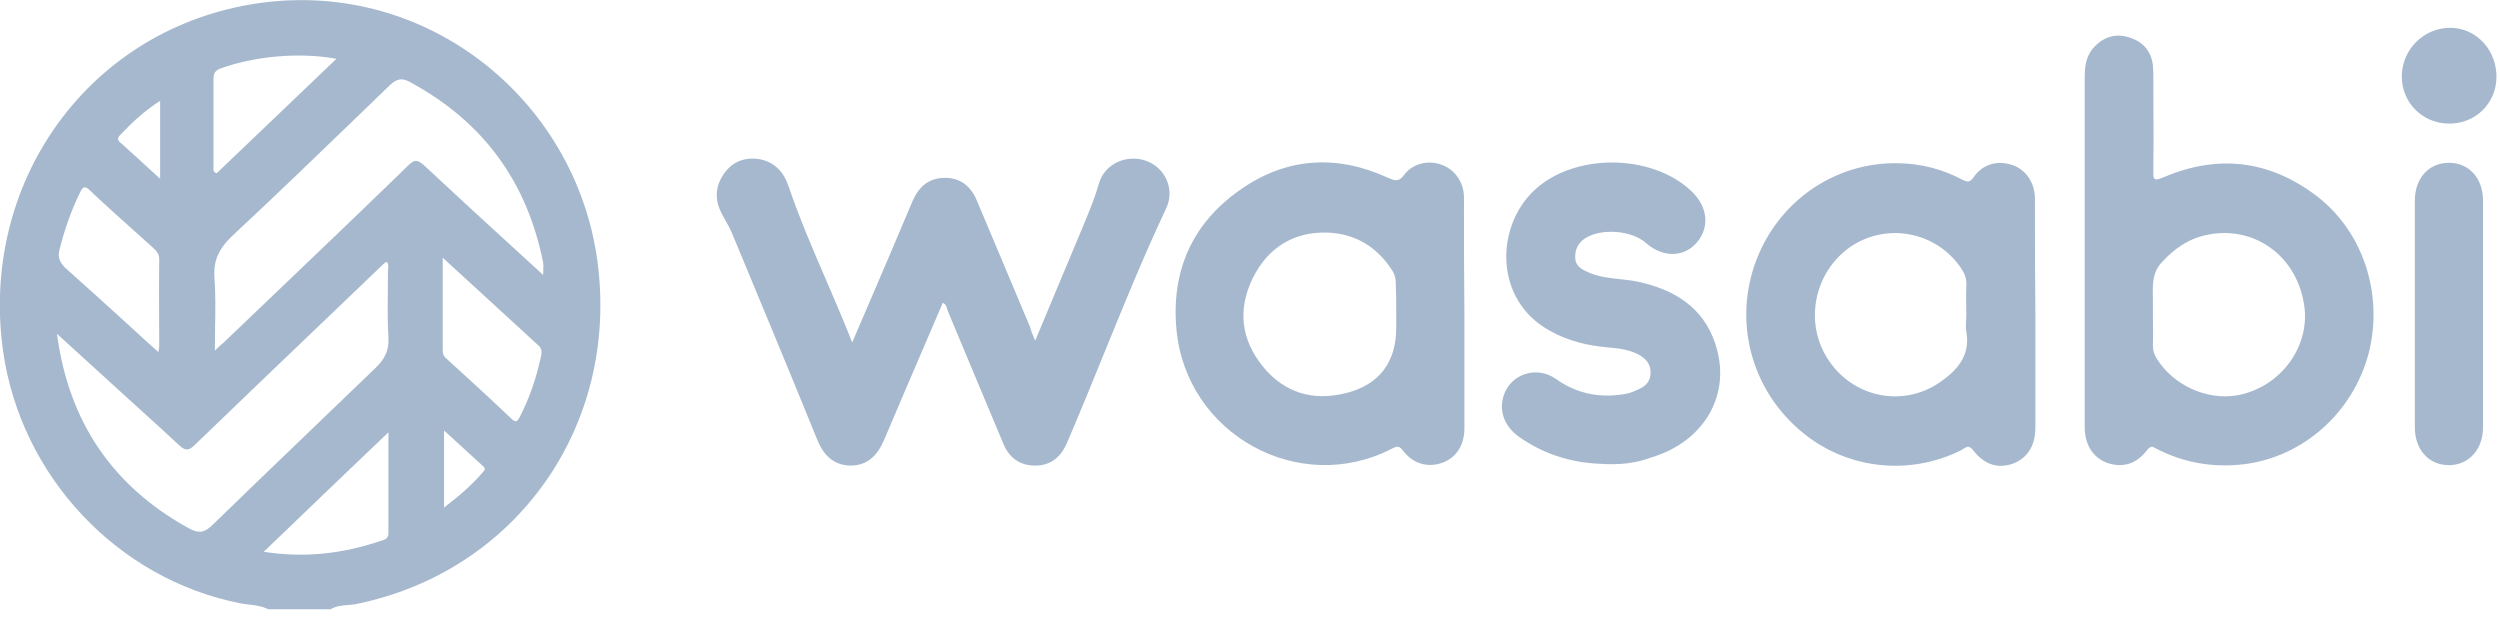 <svg width="170" height="42" viewBox="0 0 170 42" fill="none" xmlns="http://www.w3.org/2000/svg">
<g opacity="0.7" clip-path="url(#clip0_1105_1724)">
<path fill-rule="evenodd" clip-rule="evenodd" d="M40.626 17.768C39.131 6.636 28.731 -1.706 16.989 0.31C5.856 2.232 -1.402 12.527 0.214 23.908C1.434 32.405 7.991 39.382 16.348 41.026C16.547 41.064 16.745 41.088 16.943 41.111L16.943 41.111L16.943 41.111L16.943 41.111C17.383 41.163 17.818 41.215 18.239 41.429H18.971L18.973 41.428L18.97 41.429H21.593L21.588 41.428L21.594 41.429H22.479C22.846 41.209 23.244 41.176 23.651 41.142C23.818 41.129 23.987 41.115 24.156 41.088C35.105 38.886 42.12 28.963 40.626 17.768ZM15.006 4.651C17.324 3.814 20.404 3.535 22.875 4C21.316 5.498 19.775 6.967 18.254 8.418C17.068 9.549 15.894 10.669 14.732 11.783C14.498 11.704 14.508 11.557 14.515 11.438L14.515 11.438C14.517 11.418 14.518 11.398 14.518 11.38V5.395C14.518 4.992 14.61 4.806 15.006 4.651ZM8.174 9.178C8.967 8.341 9.791 7.566 10.889 6.853V9.488V12.155C9.913 11.256 9.089 10.512 8.266 9.768L8.266 9.768L8.266 9.768L8.266 9.768L8.266 9.768C8.022 9.581 7.93 9.426 8.174 9.178ZM4.026 17.055C4.362 15.69 4.819 14.357 5.429 13.117C5.612 12.713 5.765 12.589 6.131 12.962C7.066 13.851 8.029 14.712 8.991 15.573C9.472 16.004 9.953 16.435 10.431 16.869C10.645 17.055 10.828 17.272 10.828 17.613C10.807 18.935 10.814 20.243 10.821 21.556V21.556C10.824 22.214 10.828 22.873 10.828 23.536C10.828 23.589 10.818 23.642 10.804 23.718L10.804 23.718L10.804 23.718L10.804 23.718C10.793 23.775 10.78 23.846 10.767 23.939C10.035 23.288 9.394 22.699 8.754 22.11L8.34 21.734C7.039 20.551 5.716 19.349 4.392 18.171C4.057 17.799 3.935 17.52 4.026 17.055ZM14.488 35.661C13.939 36.219 13.512 36.312 12.81 35.909C7.656 33.056 4.667 28.684 3.874 22.699C4.652 23.412 5.429 24.117 6.207 24.823C6.985 25.528 7.763 26.234 8.54 26.947C8.962 27.333 9.384 27.716 9.805 28.097C10.601 28.818 11.392 29.535 12.17 30.265C12.597 30.668 12.841 30.668 13.268 30.234C16.143 27.456 19.033 24.693 21.918 21.933L21.918 21.933L21.918 21.933L21.919 21.933C23.317 20.596 24.714 19.259 26.108 17.923C26.138 17.892 26.169 17.877 26.199 17.861C26.23 17.846 26.26 17.83 26.291 17.799C26.43 17.941 26.41 18.118 26.393 18.276C26.388 18.326 26.382 18.375 26.382 18.419C26.382 18.854 26.377 19.287 26.372 19.718V19.718V19.719V19.719V19.719C26.36 20.794 26.348 21.863 26.413 22.947C26.474 23.877 26.108 24.497 25.467 25.087C23.995 26.509 22.518 27.926 21.041 29.342L21.041 29.342L21.041 29.342L21.041 29.342L21.041 29.343L21.039 29.344L21.037 29.346C18.845 31.449 16.656 33.549 14.488 35.661ZM25.803 36.808C23.302 37.645 20.74 37.956 17.934 37.522C20.77 34.793 23.515 32.157 26.413 29.397V36.219C26.439 36.62 26.172 36.698 25.921 36.772C25.881 36.784 25.841 36.795 25.803 36.808ZM32.818 32.126C32.086 32.994 31.201 33.738 30.195 34.514V29.273C31.171 30.172 32.055 30.978 32.909 31.754C33.028 31.898 32.944 31.986 32.872 32.062C32.851 32.084 32.831 32.105 32.818 32.126ZM36.783 24.249C36.478 25.676 36.02 27.04 35.349 28.343C35.166 28.715 35.044 28.746 34.739 28.436C33.306 27.071 31.842 25.738 30.378 24.404L30.378 24.404L30.378 24.404L30.378 24.404L30.378 24.404C30.195 24.249 30.103 24.094 30.103 23.846V17.52C32.359 19.597 34.494 21.55 36.628 23.503L36.628 23.503L36.629 23.504L36.629 23.504L36.63 23.505C36.874 23.722 36.844 24.001 36.783 24.249ZM36.935 18.698C36.454 18.258 35.976 17.82 35.502 17.386L35.502 17.386L35.501 17.385C33.24 15.315 31.051 13.312 28.883 11.287C28.456 10.915 28.243 10.76 27.755 11.256C24.66 14.264 21.548 17.238 18.431 20.215L18.427 20.219C17.369 21.231 16.309 22.243 15.25 23.257C15.067 23.412 14.884 23.567 14.61 23.846C14.61 23.307 14.618 22.779 14.627 22.26C14.646 21.079 14.664 19.943 14.579 18.823C14.518 17.644 14.915 16.9 15.738 16.094C18.752 13.286 21.725 10.415 24.69 7.551L24.69 7.551L24.69 7.551L24.69 7.55L24.691 7.55C25.295 6.965 25.9 6.381 26.504 5.798C26.992 5.333 27.358 5.271 27.938 5.612C32.848 8.279 35.837 12.341 36.935 17.861C36.954 17.977 36.95 18.117 36.943 18.303C36.94 18.416 36.935 18.546 36.935 18.698ZM163.324 5.148C163.293 6.946 164.696 8.373 166.496 8.404C168.295 8.435 169.729 7.07 169.759 5.272C169.79 3.411 168.387 1.892 166.618 1.892C164.818 1.892 163.354 3.349 163.324 5.148ZM72.361 18.458L72.363 18.454C72.754 17.522 73.144 16.593 73.534 15.66C73.618 15.454 73.702 15.249 73.787 15.045L73.787 15.044C74.135 14.203 74.478 13.37 74.724 12.497C75.09 11.132 76.645 10.45 77.957 10.946C79.238 11.412 79.909 12.869 79.299 14.171C77.772 17.409 76.421 20.73 75.071 24.046C74.236 26.097 73.402 28.146 72.528 30.173C72.101 31.134 71.4 31.661 70.393 31.661C69.356 31.661 68.624 31.134 68.228 30.173C67.602 28.684 66.977 27.189 66.352 25.693L66.352 25.692L66.351 25.691C65.726 24.195 65.101 22.699 64.476 21.211C64.453 21.155 64.435 21.096 64.418 21.036L64.418 21.036C64.367 20.861 64.314 20.683 64.11 20.59C63.702 21.543 63.294 22.492 62.887 23.44L62.886 23.441C61.955 25.609 61.027 27.767 60.115 29.924C59.657 30.979 58.986 31.661 57.827 31.661C56.668 31.63 55.997 30.948 55.57 29.893C53.679 25.242 51.758 20.622 49.836 16.001C49.676 15.594 49.446 15.186 49.227 14.799C49.196 14.745 49.165 14.69 49.135 14.637C48.617 13.706 48.586 12.807 49.165 11.908C49.745 11.008 50.599 10.667 51.636 10.822C52.642 11.008 53.283 11.66 53.618 12.652C54.353 14.817 55.253 16.904 56.166 19.02L56.166 19.02L56.166 19.021C56.77 20.42 57.379 21.832 57.949 23.288C58.493 22.036 59.004 20.838 59.508 19.656L59.51 19.653L59.51 19.652L59.511 19.65L59.514 19.642C59.857 18.839 60.197 18.043 60.542 17.241C60.801 16.637 61.052 16.041 61.304 15.444L61.304 15.444L61.304 15.444L61.304 15.444L61.304 15.443L61.304 15.443L61.304 15.443L61.304 15.443C61.556 14.846 61.807 14.249 62.067 13.644C62.494 12.683 63.165 12.094 64.263 12.094C65.33 12.094 66.032 12.683 66.428 13.644C67.038 15.086 67.64 16.52 68.243 17.955C68.845 19.389 69.448 20.823 70.058 22.265C70.105 22.48 70.188 22.677 70.293 22.926L70.294 22.927L70.295 22.93C70.326 23.003 70.359 23.081 70.393 23.164C71.058 21.562 71.711 20.007 72.359 18.463L72.361 18.458ZM103.301 29.708C105.009 30.917 106.931 31.475 108.822 31.537C110.103 31.63 111.231 31.506 112.299 31.103C115.928 30.018 117.789 26.762 116.63 23.351C115.806 20.87 113.824 19.691 111.414 19.164C111 19.073 110.577 19.028 110.154 18.983C109.424 18.905 108.693 18.827 107.998 18.513C107.571 18.327 107.144 18.11 107.114 17.552C107.083 16.962 107.327 16.497 107.815 16.187C108.913 15.505 110.957 15.66 111.933 16.528C113.061 17.521 114.495 17.521 115.379 16.497C116.264 15.474 116.142 14.079 115.044 13.024C112.329 10.419 107.022 10.388 104.308 12.962C101.715 15.412 101.563 20.374 105.375 22.482C106.626 23.195 107.968 23.506 109.401 23.63C110.133 23.692 110.865 23.785 111.506 24.157C111.963 24.436 112.268 24.808 112.238 25.366C112.238 25.893 111.933 26.235 111.475 26.451C111.201 26.576 110.926 26.7 110.652 26.762C108.913 27.103 107.297 26.824 105.802 25.769C104.491 24.839 102.691 25.428 102.234 26.948C101.929 27.971 102.295 28.994 103.301 29.708ZM164.209 21.273V13.644C164.209 12.125 165.155 11.07 166.527 11.07C167.9 11.07 168.845 12.125 168.845 13.644V29.056C168.845 30.576 167.869 31.63 166.527 31.63C165.155 31.63 164.209 30.576 164.209 29.056V21.273ZM147.098 12.063C150.728 10.512 154.174 10.853 157.377 13.21C160.671 15.629 162.104 19.97 161.067 24.033C160 28.064 156.614 31.072 152.588 31.568C150.484 31.816 148.501 31.475 146.641 30.514C146.397 30.359 146.244 30.297 146 30.607C145.299 31.537 144.384 31.816 143.377 31.506C142.371 31.165 141.792 30.328 141.761 29.118V27.94V17.055V5.21C141.761 4.434 141.883 3.721 142.432 3.163C143.103 2.481 143.896 2.264 144.78 2.543C145.695 2.822 146.275 3.442 146.397 4.434C146.427 4.744 146.427 5.024 146.427 5.334C146.427 6.036 146.431 6.734 146.434 7.432L146.434 7.438V7.439V7.44C146.441 8.835 146.448 10.225 146.427 11.629C146.397 12.311 146.549 12.28 147.098 12.063ZM146.671 24.405C147.8 26.203 150.057 27.227 152.1 26.886C155.12 26.358 157.224 23.444 156.645 20.529C156.065 17.303 153.198 15.319 150.087 15.97C148.837 16.218 147.861 16.9 147.007 17.831C146.367 18.509 146.38 19.305 146.393 20.117C146.395 20.233 146.397 20.35 146.397 20.466V21.366C146.397 21.604 146.4 21.841 146.404 22.079V22.08C146.41 22.555 146.417 23.03 146.397 23.506C146.397 23.847 146.488 24.126 146.671 24.405ZM138.376 13.52C138.376 12.435 137.766 11.536 136.851 11.226C135.844 10.884 134.838 11.133 134.197 12.063C133.923 12.435 133.77 12.373 133.435 12.218C132.093 11.505 130.659 11.133 129.165 11.101C124.864 10.977 120.991 13.613 119.435 17.676C117.88 21.738 119.008 26.296 122.302 29.18C125.352 31.878 129.714 32.436 133.374 30.607C133.422 30.582 133.47 30.55 133.518 30.517C133.708 30.389 133.898 30.259 134.167 30.607C134.929 31.599 135.844 31.878 136.851 31.537C137.857 31.165 138.406 30.328 138.406 29.056V21.428C138.376 18.762 138.376 16.159 138.376 13.524V13.52ZM131.788 26.079C129.256 27.723 125.932 26.979 124.285 24.405C122.668 21.893 123.37 18.482 125.84 16.776C128.311 15.102 131.696 15.753 133.374 18.265C133.618 18.637 133.74 18.978 133.709 19.443C133.689 19.878 133.696 20.328 133.702 20.772V20.772V20.773C133.706 20.993 133.709 21.212 133.709 21.428C133.709 21.552 133.702 21.676 133.696 21.8V21.8C133.682 22.048 133.668 22.296 133.709 22.544C134.014 24.219 133.038 25.242 131.788 26.079ZM98.086 11.226C98.97 11.567 99.55 12.435 99.55 13.427C99.55 16.094 99.55 18.761 99.58 21.428V29.118C99.58 30.266 99.031 31.134 98.055 31.475C97.079 31.816 96.073 31.537 95.402 30.638C95.127 30.266 94.944 30.359 94.639 30.514C88.326 33.77 80.64 29.521 79.999 22.389C79.633 18.451 81.067 15.195 84.3 12.931C87.441 10.698 90.888 10.481 94.395 12.094C94.883 12.311 95.127 12.373 95.493 11.877C96.073 11.101 97.171 10.853 98.086 11.226ZM94.944 22.296V21.397V21.396C94.944 20.714 94.944 20.001 94.914 19.288C94.914 18.947 94.853 18.668 94.67 18.389C93.633 16.776 92.138 15.877 90.247 15.815C87.96 15.753 86.221 16.838 85.184 18.916C84.147 21.056 84.391 23.102 85.886 24.932C87.35 26.73 89.302 27.289 91.528 26.73C93.785 26.172 94.944 24.622 94.944 22.296Z" fill="#7F9AB9"/>
</g>
<defs>
<clipPath id="clip0_1105_1724">
<rect width="169.759" height="41.429" fill="white"/>
</clipPath>
</defs>
</svg>
